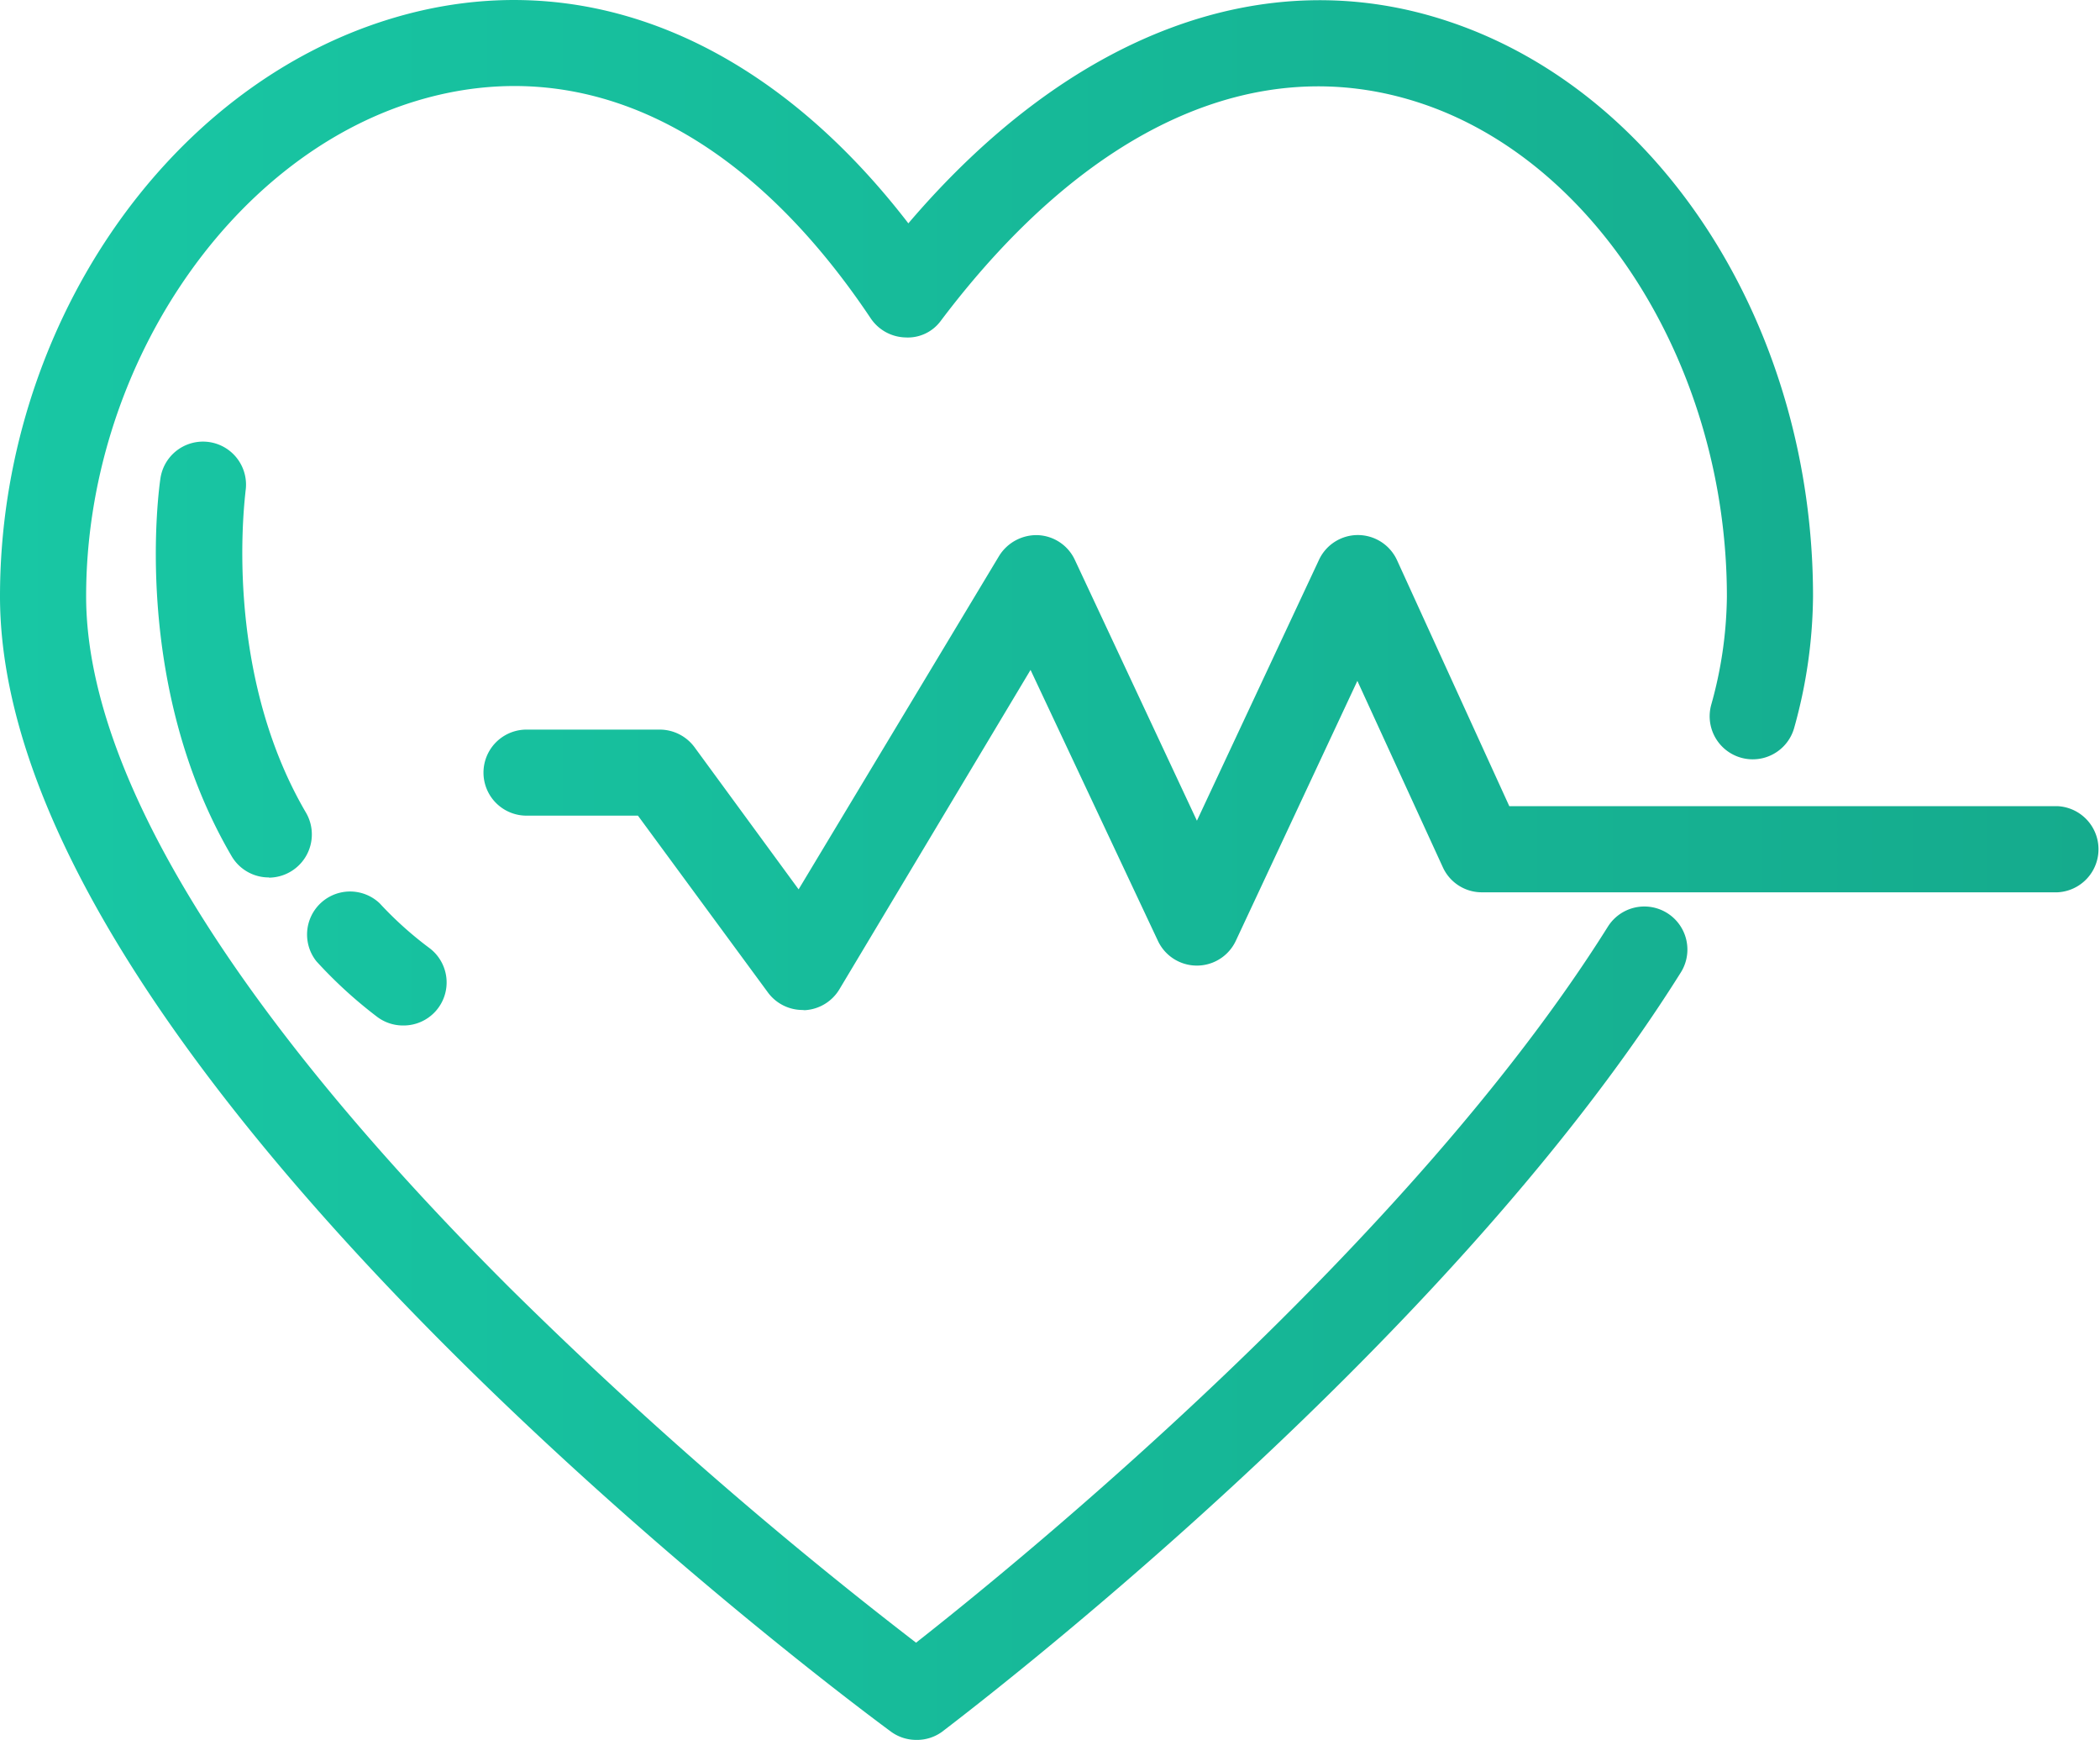 <svg id="Layer_3" data-name="Layer 3" xmlns="http://www.w3.org/2000/svg" xmlns:xlink="http://www.w3.org/1999/xlink" viewBox="0 0 199.19 165"><defs><style>.cls-1{fill:url(#Degradado_sin_nombre_30);}</style><linearGradient id="Degradado_sin_nombre_30" x1="0.25" y1="101.5" x2="199.44" y2="101.5" gradientUnits="userSpaceOnUse"><stop offset="0" stop-color="#18c7a4"/><stop offset="1" stop-color="#15ab8d"/></linearGradient></defs><title>pcb-ico-salud</title><path class="cls-1" d="M87.17,184a4.07,4.07,0,0,1-2.42-.79C81.3,180.67.25,120.6.25,75.55c0-25.22,15.6-48.26,37.09-54.78,17.75-5.39,35.41,1.67,49.07,19.41,15.35-18,33.81-25,51.29-19.13,20.33,6.8,34.52,29.21,34.52,54.5A47.37,47.37,0,0,1,170.44,88a4.08,4.08,0,1,1-7.88-2.15,39.21,39.21,0,0,0,1.49-10.27c0-21.48-12.17-41.14-28.94-46.76-15.49-5.2-31.69,2.13-45.62,20.6A3.88,3.88,0,0,1,86.12,51a4.1,4.1,0,0,1-3.28-1.81C70.76,31.13,55.43,23.81,39.71,28.58,21.87,34,8.42,54.19,8.42,75.55c0,16.68,13.9,39.36,40.21,65.61a414.59,414.59,0,0,0,38.51,33.62c9.78-7.68,46.69-37.72,65.62-67.9a4.08,4.08,0,1,1,6.92,4.34c-22.65,36.11-68.14,70.51-70.06,72A4.06,4.06,0,0,1,87.17,184ZM38.48,116.25a4.08,4.08,0,0,1-2.47-.83,42.94,42.94,0,0,1-5.75-5.26,4.08,4.08,0,0,1,6-5.5A34.36,34.36,0,0,0,41,108.92a4.08,4.08,0,0,1-2.48,7.33Zm37.9-1.47a4.08,4.08,0,0,1-3.29-1.66L60.76,96.35H50.19a4.08,4.08,0,1,1,0-8.16H62.83a4.11,4.11,0,0,1,3.29,1.66L76,103.34,95,71.75a4.16,4.16,0,0,1,3.71-2,4.06,4.06,0,0,1,3.49,2.34l11.58,24.74,11.58-24.74a4.07,4.07,0,0,1,3.7-2.35h0a4.09,4.09,0,0,1,3.7,2.38l10.65,23.33h52a4.09,4.09,0,0,1,0,8.17h-54.6a4.06,4.06,0,0,1-3.71-2.39L129,83.57l-11.53,24.65a4.08,4.08,0,0,1-7.39,0L98,82.53,79.88,112.8a4.09,4.09,0,0,1-3.31,2ZM25.76,102.21a4.08,4.08,0,0,1-3.53-2c-9.58-16.35-6.88-35.07-6.76-35.86a4.08,4.08,0,1,1,8.07,1.22c0,.32-2.31,16.78,5.74,30.51a4.1,4.1,0,0,1-3.52,6.15Z" transform="translate(-0.25 -19)"/></svg>